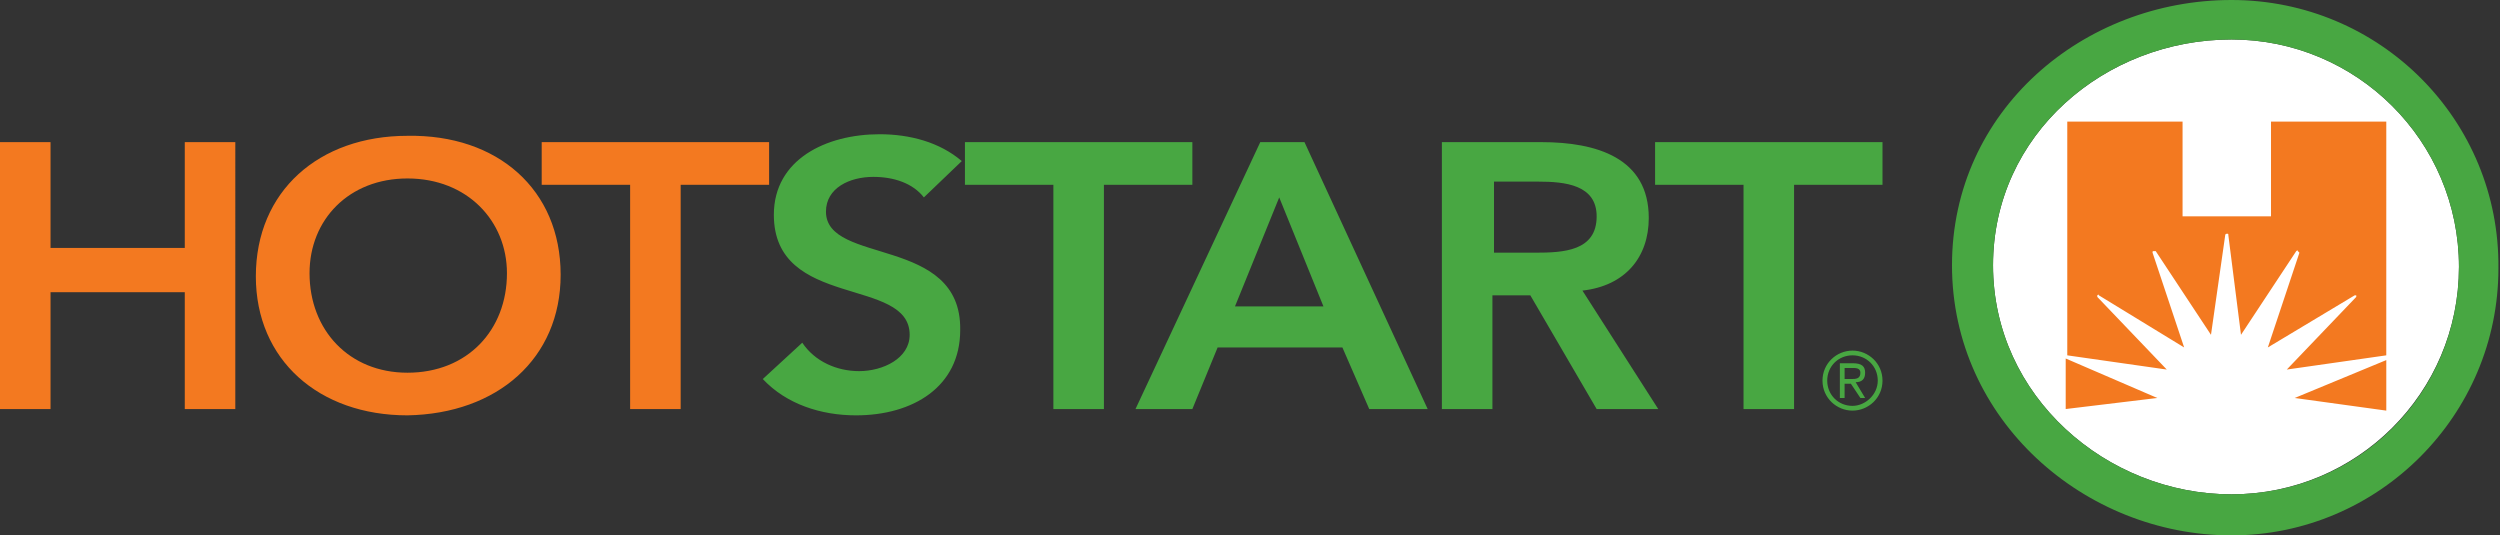 <!-- Generator: Adobe Illustrator 19.1.0, SVG Export Plug-In  -->

<svg version="1.1"

	 xmlns="http://www.w3.org/2000/svg" xmlns:xlink="http://www.w3.org/1999/xlink" xmlns:a="http://ns.adobe.com/AdobeSVGViewerExtensions/3.0/"

	 x="0px" y="0px" width="158.3px" height="33.9px" viewBox="0 0 158.3 33.9" enable-background="new 0 0 158.3 33.9"

	 xml:space="preserve">

<rect x="0" y="0" width="158.3" height="33.9" fill="#333333" stroke="none"/>

<defs>

</defs>

<g>

	<path fill="#FFFFFF" d="M141.3,31.3c-7.9,0-15.1-6.2-15.1-14.5c0-8.3,7.1-14.3,15.1-14.3c7.9,0,14.4,6.4,14.4,14.4

		C155.7,24.9,149.2,31.3,141.3,31.3"/>

	<path fill="#F37920" d="M130.8,25.9l5.8-0.7l-5.8-2.5V25.9z M143.8,7.7v6h-5.6v-6l-7.3,0v14.8c0,0,0,0,0,0l6.3,0.9l-4.4-4.6

		c0,0,0-0.1,0-0.1c0,0,0.1-0.1,0.1,0l5.4,3.3l-2-6c0-0.1,0-0.1,0.1-0.1c0,0,0.1,0,0.1,0l3.5,5.3l0.9-6.3c0-0.1,0.1-0.1,0.1-0.1

		c0.1,0,0.1,0,0.1,0.1l0.8,6.3l3.5-5.3c0,0,0.1-0.1,0.1,0c0,0,0.1,0.1,0.1,0.1l-2,6l5.5-3.3c0,0,0.1,0,0.1,0c0,0,0,0.1,0,0.1

		l-4.4,4.6l6.3-0.9V7.7H143.8z M151.1,26v-3.2l-5.8,2.4L151.1,26z M34.3,11.7h5.6v14.2h3.2V11.7h5.6V9H34.3V11.7z M25.8,23.6

		c-3.7,0-6.2-2.7-6.2-6.3c0-3.4,2.5-6,6.2-6c3.8,0,6.3,2.7,6.3,6C32.1,20.9,29.6,23.6,25.8,23.6 M25.8,8.6c-5.6,0-9.6,3.5-9.6,8.9

		c0,5.3,4,8.8,9.6,8.8c5.7-0.1,9.7-3.6,9.7-8.9C35.5,12,31.5,8.5,25.8,8.6 M11.7,15.7H3.2V9H0v16.9h3.2v-7.4h8.5v7.4h3.2V9h-3.2

		V15.7z"/>

	<path fill="#48A742" d="M141.3,31.3c-7.9,0-15.1-6.2-15.1-14.5c0-8.3,7.1-14.3,15.1-14.3c7.9,0,14.4,6.4,14.4,14.4

		C155.7,24.9,149.3,31.3,141.3,31.3 M141.3,0c-9.4,0-17.7,7-17.7,16.8c0,9.8,8.4,17.1,17.7,17.1c9.3,0,16.9-7.6,16.9-16.9

		C158.3,7.6,150.7,0,141.3,0 M117.2,24h-0.4v-0.7h0.5c0.2,0,0.5,0,0.5,0.3C117.8,24,117.5,24,117.2,24 M118.1,23.6

		c0-0.4-0.2-0.6-0.8-0.6h-0.8v2.2h0.3v-0.9h0.4l0.6,0.9h0.3l-0.6-1C117.9,24.2,118.1,24,118.1,23.6 M117.3,25.7

		c-0.9,0-1.6-0.7-1.6-1.6c0-0.9,0.7-1.6,1.6-1.6s1.6,0.7,1.6,1.6C118.9,25,118.1,25.7,117.3,25.7 M117.3,22.2c-1,0-1.9,0.8-1.9,1.9

		c0,1.1,0.9,1.9,1.9,1.9s1.9-0.8,1.9-1.9C119.2,23,118.3,22.2,117.3,22.2 M119.1,9h-14.3v2.7h5.6v14.2h3.2V11.7h5.6V9z M94.6,16.1

		v-4.6h2.8c1.7,0,3.7,0.2,3.7,2.2c0,2.2-2.1,2.3-3.9,2.3H94.6z M104.4,13.8c0-3.8-3.3-4.8-6.8-4.8h-6.3v16.9h3.2v-7.2h2.4l4.2,7.2

		h3.9l-4.8-7.5C102.9,18.1,104.4,16.3,104.4,13.8 M78.2,19.4l2.8-6.9l2.8,6.9H78.2z M79.8,9l-7.9,16.9h3.6l1.6-3.9H85l1.7,3.9h3.7

		L82.6,9H79.8z M75.4,9H61.1v2.7h5.6v14.2h3.2V11.7h5.6V9z M52.3,13.4c0-1.5,1.5-2.2,3-2.2c1.3,0,2.5,0.4,3.2,1.3l2.4-2.3

		c-1.4-1.2-3.3-1.7-5.2-1.7c-3.4,0-6.7,1.6-6.7,5.1c0,6,8.6,3.9,8.6,7.6c0,1.5-1.7,2.3-3.2,2.3c-1.4,0-2.8-0.6-3.6-1.8L48.3,24

		c1.5,1.6,3.7,2.3,5.9,2.3c3.6,0,6.6-1.8,6.6-5.4C60.9,14.9,52.3,16.8,52.3,13.4"/>

</g>

</svg>


